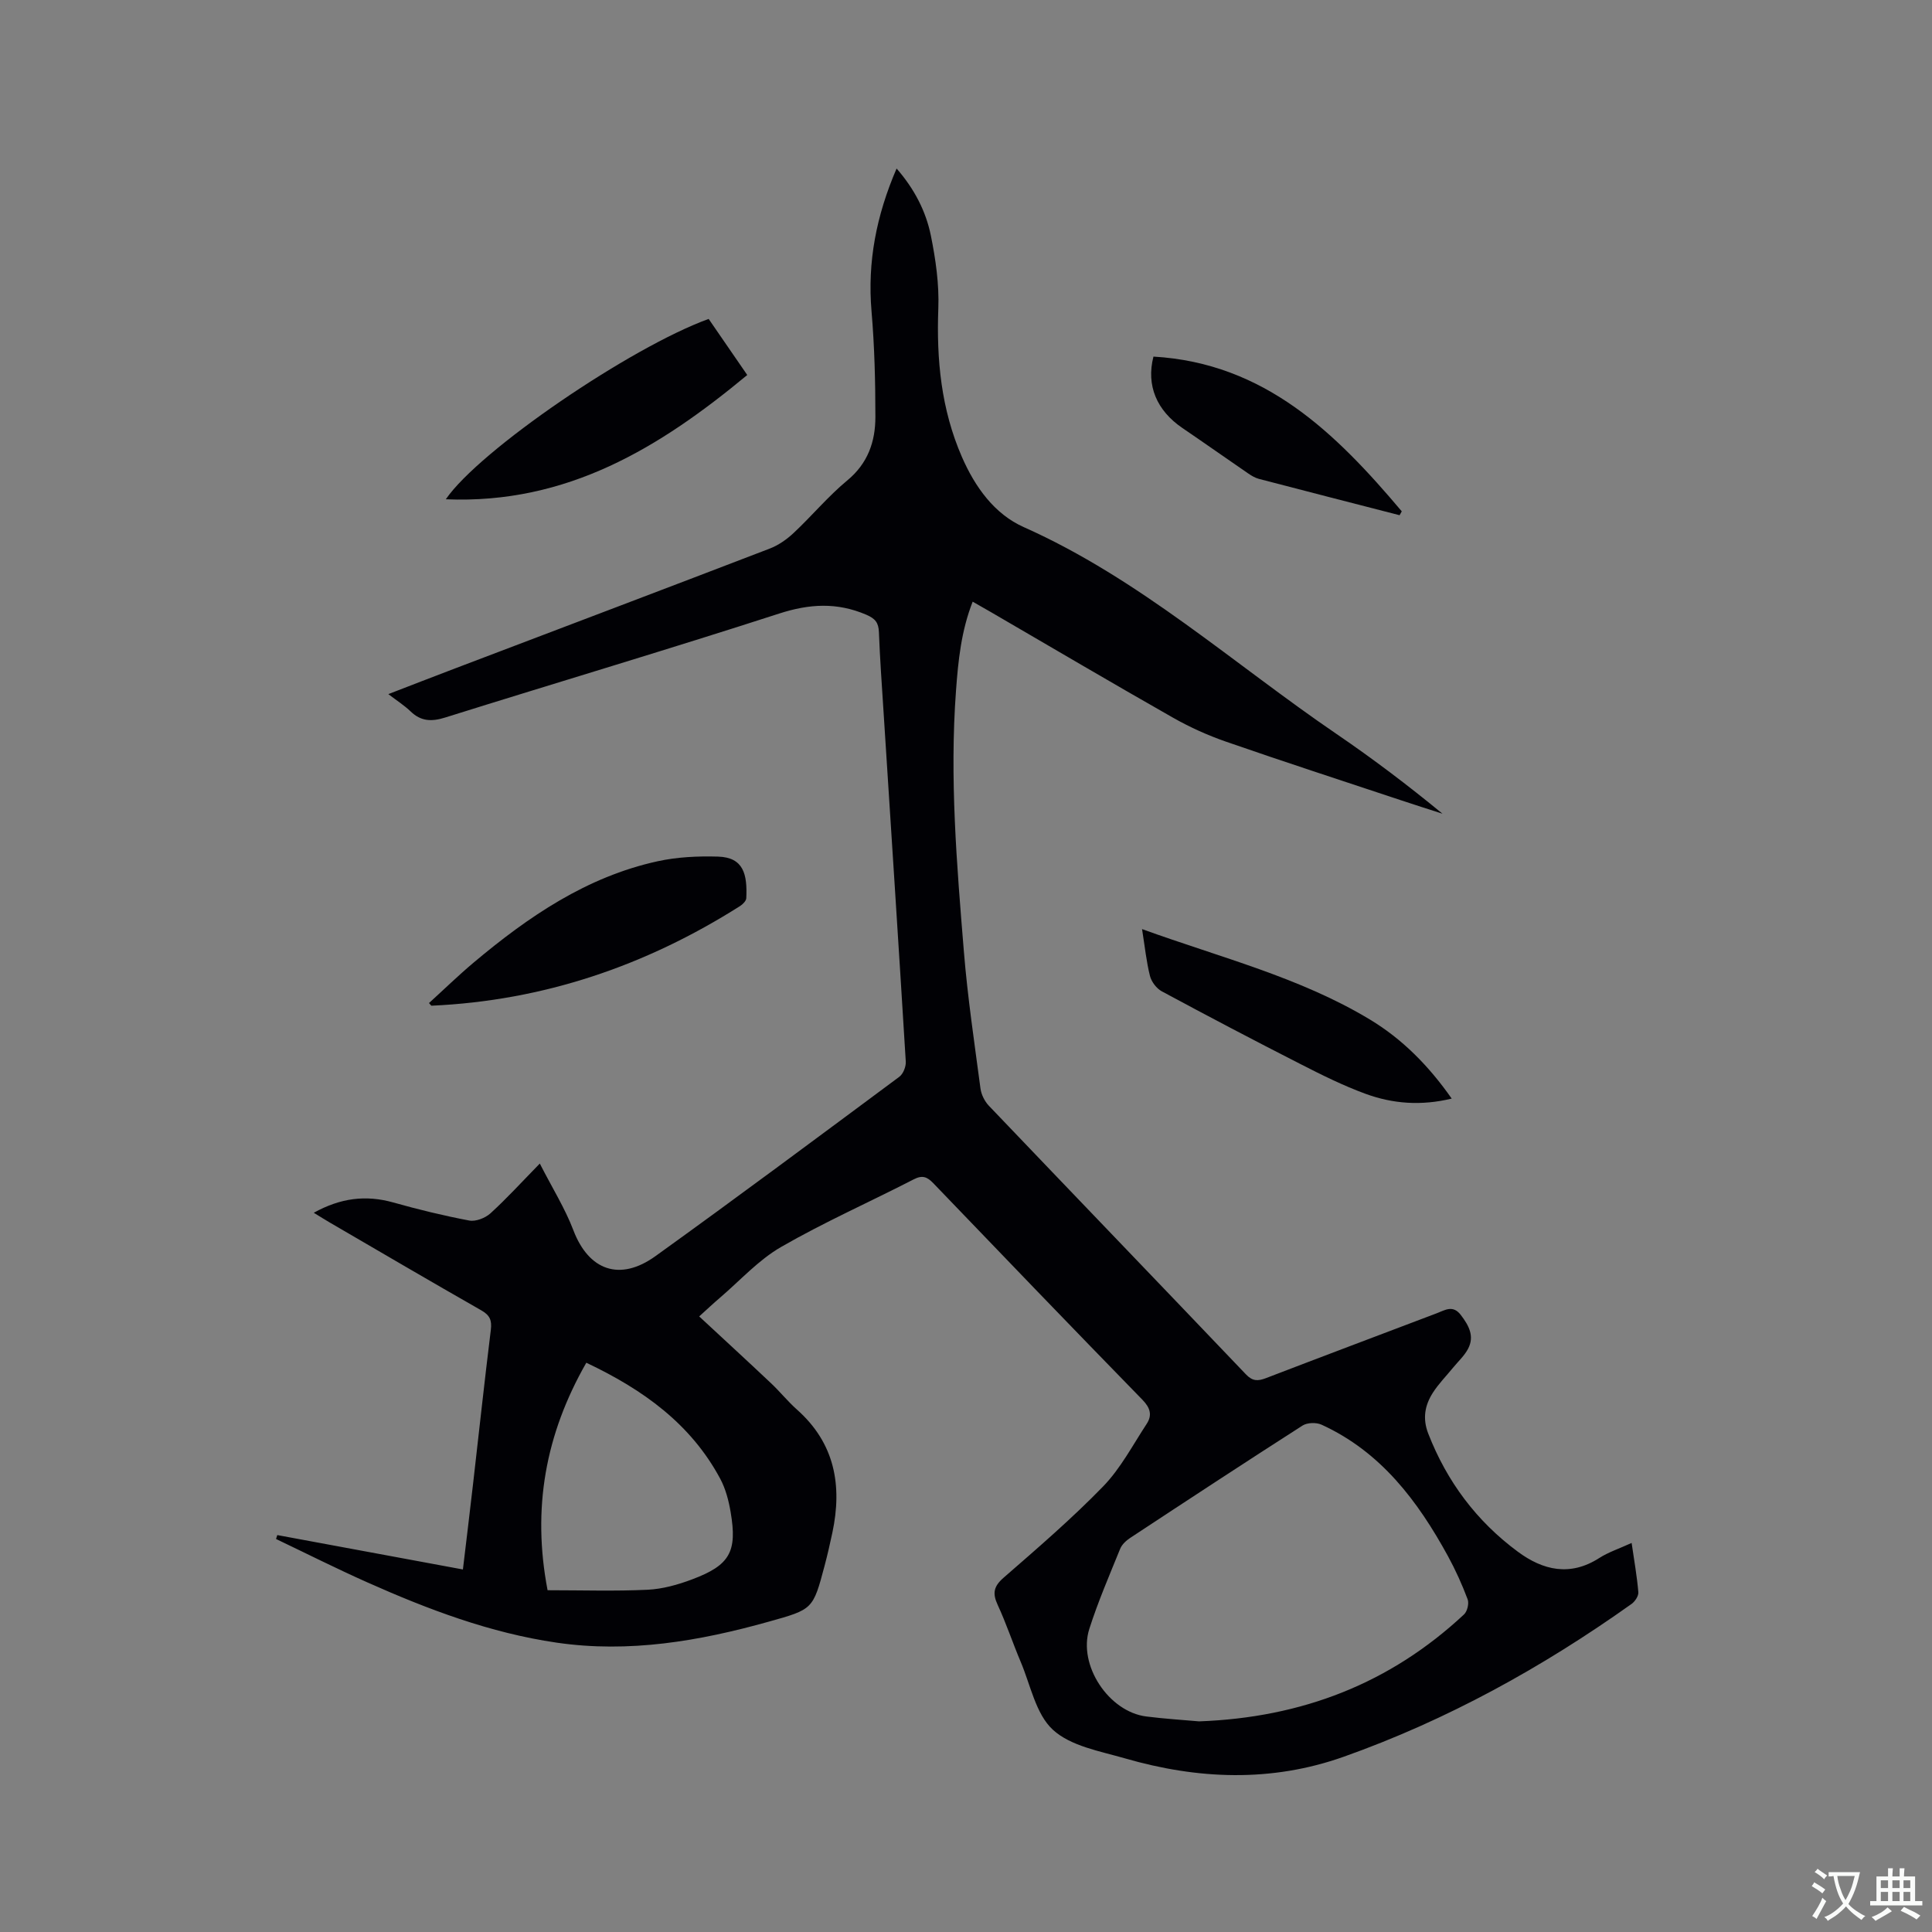 <svg enable-background="new 0 0 400 400" viewBox="0 0 400 400" xmlns="http://www.w3.org/2000/svg"><rect x="0" y="0" width="400" height="400" fill="#808080" stroke="none"/><g fill="#010105"><path d="m144.76 272.55c5.14 4.77 10.04 9.27 14.88 13.84 1.85 1.74 3.45 3.75 5.35 5.44 7.86 6.97 9.42 15.71 7.34 25.51-.49 2.28-1 4.55-1.6 6.8-2.41 9.1-2.44 9.05-11.54 11.6-14.4 4.04-28.99 6.54-43.96 4.35-13.73-2-26.62-6.88-39.23-12.5-6.35-2.83-12.57-5.96-18.85-8.96.09-.27.17-.54.26-.81 12.68 2.35 25.37 4.7 38.43 7.12.72-6.02 1.43-11.86 2.1-17.7 1.22-10.63 2.37-21.28 3.68-31.9.24-1.98-.19-3.03-1.96-4.04-10.49-5.98-20.91-12.09-31.35-18.17-.98-.57-1.94-1.18-3.35-2.04 5.53-3.06 10.78-3.73 16.47-2.13 5.19 1.46 10.44 2.74 15.73 3.74 1.35.25 3.31-.52 4.38-1.49 3.35-3.05 6.41-6.41 10.22-10.31 2.57 5.04 5.22 9.26 6.96 13.83 3.15 8.25 9.57 10.68 17 5.33 16.95-12.19 33.7-24.67 50.47-37.12.81-.6 1.41-2.12 1.34-3.17-1.48-24.23-3.07-48.46-4.62-72.69-.35-5.4-.73-10.79-.94-16.2-.08-1.95-.73-2.8-2.64-3.62-6.05-2.58-11.73-2.26-18.01-.23-22.96 7.43-46.1 14.3-69.13 21.52-2.81.88-5.02.83-7.19-1.27-1.28-1.23-2.81-2.2-4.6-3.57 4.73-1.82 9.04-3.51 13.37-5.15 21.87-8.32 43.75-16.59 65.59-24.98 1.8-.69 3.53-1.9 4.95-3.23 3.79-3.55 7.14-7.6 11.13-10.9 4.26-3.53 5.8-8.04 5.8-13.12 0-7.3-.18-14.62-.8-21.89-.87-10.19.98-19.78 5.19-29.55 3.69 4.23 6.06 8.83 7.09 13.86 1 4.94 1.74 10.08 1.55 15.09-.4 10.64.59 20.92 4.89 30.78 2.73 6.25 6.74 11.81 12.79 14.51 24.03 10.71 43.42 28.29 64.82 42.87 7.51 5.12 14.77 10.62 21.88 16.47-2.89-.93-5.79-1.85-8.67-2.81-12.06-4.01-24.15-7.94-36.16-12.11-3.77-1.31-7.47-2.98-10.94-4.95-12.62-7.17-25.12-14.54-37.67-21.84-1.18-.69-2.37-1.36-3.83-2.19-2.38 6.07-3 12.25-3.45 18.43-1.34 18.05.16 36.03 1.63 53.99.77 9.49 2.19 18.94 3.44 28.39.17 1.25.86 2.63 1.73 3.55 17.72 18.56 35.52 37.05 53.23 55.62 1.36 1.43 2.47 1.42 4.14.78 11.76-4.52 23.55-8.95 35.33-13.42 1.74-.66 3.38-1.82 5.03.36 1.64 2.16 2.86 4.36 1.49 6.98-.77 1.46-2.08 2.65-3.14 3.95-1.4 1.72-2.99 3.32-4.17 5.18-1.64 2.58-2.15 5.29-.94 8.42 3.87 9.95 10.02 18.16 18.56 24.47 5.2 3.85 10.82 5.16 16.82 1.32 1.93-1.24 4.18-1.97 6.73-3.14.52 3.6 1.11 6.88 1.39 10.19.07.79-.7 1.94-1.42 2.45-18.48 13.14-38.18 24.03-59.59 31.63-15.02 5.33-30.22 4.69-45.32.32-5.17-1.49-11.2-2.53-14.88-5.91-3.55-3.26-4.62-9.24-6.67-14.07-1.65-3.9-2.98-7.94-4.76-11.78-1.1-2.38-.86-3.81 1.21-5.62 7.04-6.13 14.13-12.23 20.62-18.91 3.61-3.72 6.12-8.54 9.01-12.94 1.19-1.81.76-3.33-.87-5-14.51-14.88-28.92-29.86-43.31-44.85-1.28-1.33-2.27-1.71-4.06-.78-9.13 4.7-18.56 8.87-27.44 13.99-4.69 2.7-8.49 6.95-12.67 10.52-1.39 1.18-2.69 2.42-4.29 3.86zm103.49 83.84c21.33-.78 39.56-7.86 54.86-22.14.68-.63 1.07-2.28.75-3.13-1.15-3.06-2.51-6.07-4.08-8.95-6.26-11.43-13.9-21.6-26.18-27.21-1.08-.49-2.96-.44-3.93.19-11.96 7.66-23.82 15.45-35.68 23.26-.83.55-1.71 1.36-2.07 2.25-2.23 5.49-4.59 10.95-6.39 16.59-2.4 7.5 4.04 17.17 11.81 18.13 3.77.48 7.58.71 10.91 1.01zm-126.86-74.25c-8.49 14.84-11.25 30.21-8.02 47.1 7.17 0 13.95.22 20.71-.1 3.11-.15 6.28-1.04 9.22-2.15 7.82-2.93 9.37-5.71 7.97-13.93-.4-2.37-1.04-4.83-2.17-6.93-6.08-11.32-15.91-18.41-27.71-23.99z"/><path d="m88.82 207.67c3.09-2.81 6.09-5.73 9.29-8.42 11.29-9.47 23.33-17.71 38.02-20.93 4.05-.89 8.35-1.09 12.51-.97 5.34.15 6.1 3.71 5.87 8.61-.03.57-.72 1.26-1.28 1.62-19.52 12.38-40.71 19.6-63.9 20.64-.06 0-.12-.12-.51-.55z"/><path d="m146.72 66.03c2.53 3.68 5.09 7.4 7.99 11.61-18.14 15.05-37.28 26.77-62.41 25.73 6.96-10.17 38.27-31.49 54.42-37.34z"/><path d="m236.45 192.36c16.34 5.92 32.67 9.98 47.14 18.7 6.78 4.08 12.24 9.64 16.97 16.39-6.31 1.53-12.19 1.08-17.82-.98-4.65-1.7-9.12-3.93-13.54-6.19-9.61-4.9-19.17-9.92-28.67-15.04-1.09-.59-2.13-1.97-2.44-3.17-.74-2.94-1.05-6-1.64-9.71z"/><path d="m289.77 106.67c-9.72-2.5-19.44-4.99-29.15-7.53-.79-.21-1.54-.67-2.23-1.14-4.54-3.11-9.03-6.29-13.58-9.38-5.31-3.61-7.54-8.8-6-14.79 23.07 1.34 37.76 15.86 51.41 32.04-.16.27-.3.53-.45.8z"/></g><path d="m377.9 391.2c-.2.3-.4.5-.6.8-.7-.6-1.4-1-2.2-1.5.2-.3.4-.5.5-.8.6.4 1.4.8 2.3 1.5zm-1.8 6.1c-.2-.2-.5-.4-.9-.6.4-.6.8-1.2 1.2-1.9s.7-1.3.9-1.9c.3.3.5.5.8.7-.7 1.3-1.4 2.6-2 3.7zm2.2-9c-.3.3-.5.5-.6.8-.6-.6-1.3-1.1-2-1.5.3-.3.5-.5.6-.7.6.5 1.3.9 2 1.4zm.3.2v-.9h2 4.5c-.3 1.3-.6 2.5-1 3.6s-.9 2.1-1.4 3c.4.5 1 1 1.6 1.4s1.2.8 1.9 1.1c-.3.2-.5.4-.8.8-.4-.3-1-.7-1.6-1.2s-1.2-1.1-1.6-1.6c-.5.6-1.1 1.1-1.7 1.6s-1.4.9-2.1 1.4c-.1-.3-.3-.5-.7-.8.6-.2 1.2-.5 1.9-1s1.4-1.1 2-1.8c-.5-.8-.9-1.6-1.2-2.5s-.6-2-.8-3.2c-.4.1-.7.1-1 .1zm2.5 2.7c.3 1 .7 1.7 1 2.2.3-.5.6-1.1 1-2s.6-1.9.9-3h-3.2-.4c.1.9.3 1.8.7 2.8z" fill="#fafbfa"/><path d="m396.5 388.5v1.5 3.6h1.5v.9c-.4 0-1 0-1.7 0h-7.9c-.5 0-.9 0-1.2 0v-.9h1.3v-3.5c0-.7 0-1.2 0-1.6h2.4c0-.8 0-1.4 0-1.7h1c0 .3-.1.8-.1 1.7h1.5c0-.8 0-1.4 0-1.7h1c0 .3-.1.9-.1 1.7zm-8.2 9.2c-.2-.3-.5-.5-.8-.8.8-.3 1.4-.6 1.9-.9s1-.7 1.4-1.1c.3.3.6.5.9.8-1.6 1-2.8 1.6-3.4 2zm2.6-6.8v-1.6h-1.5v1.6zm0 2.7v-1.9h-1.5v1.9zm2.4-2.7v-1.6h-1.5v1.6zm0 2.7v-1.9h-1.5v1.9zm.2 2 .7-.8c.4.2.9.5 1.6.8s1.3.7 1.8 1c-.3.3-.5.5-.8.8-.4-.3-1.5-1-3.3-1.8zm2-4.7v-1.6h-1.4v1.6zm0 2.7v-1.9h-1.4v1.9z" fill="#fafbfa"/></svg>